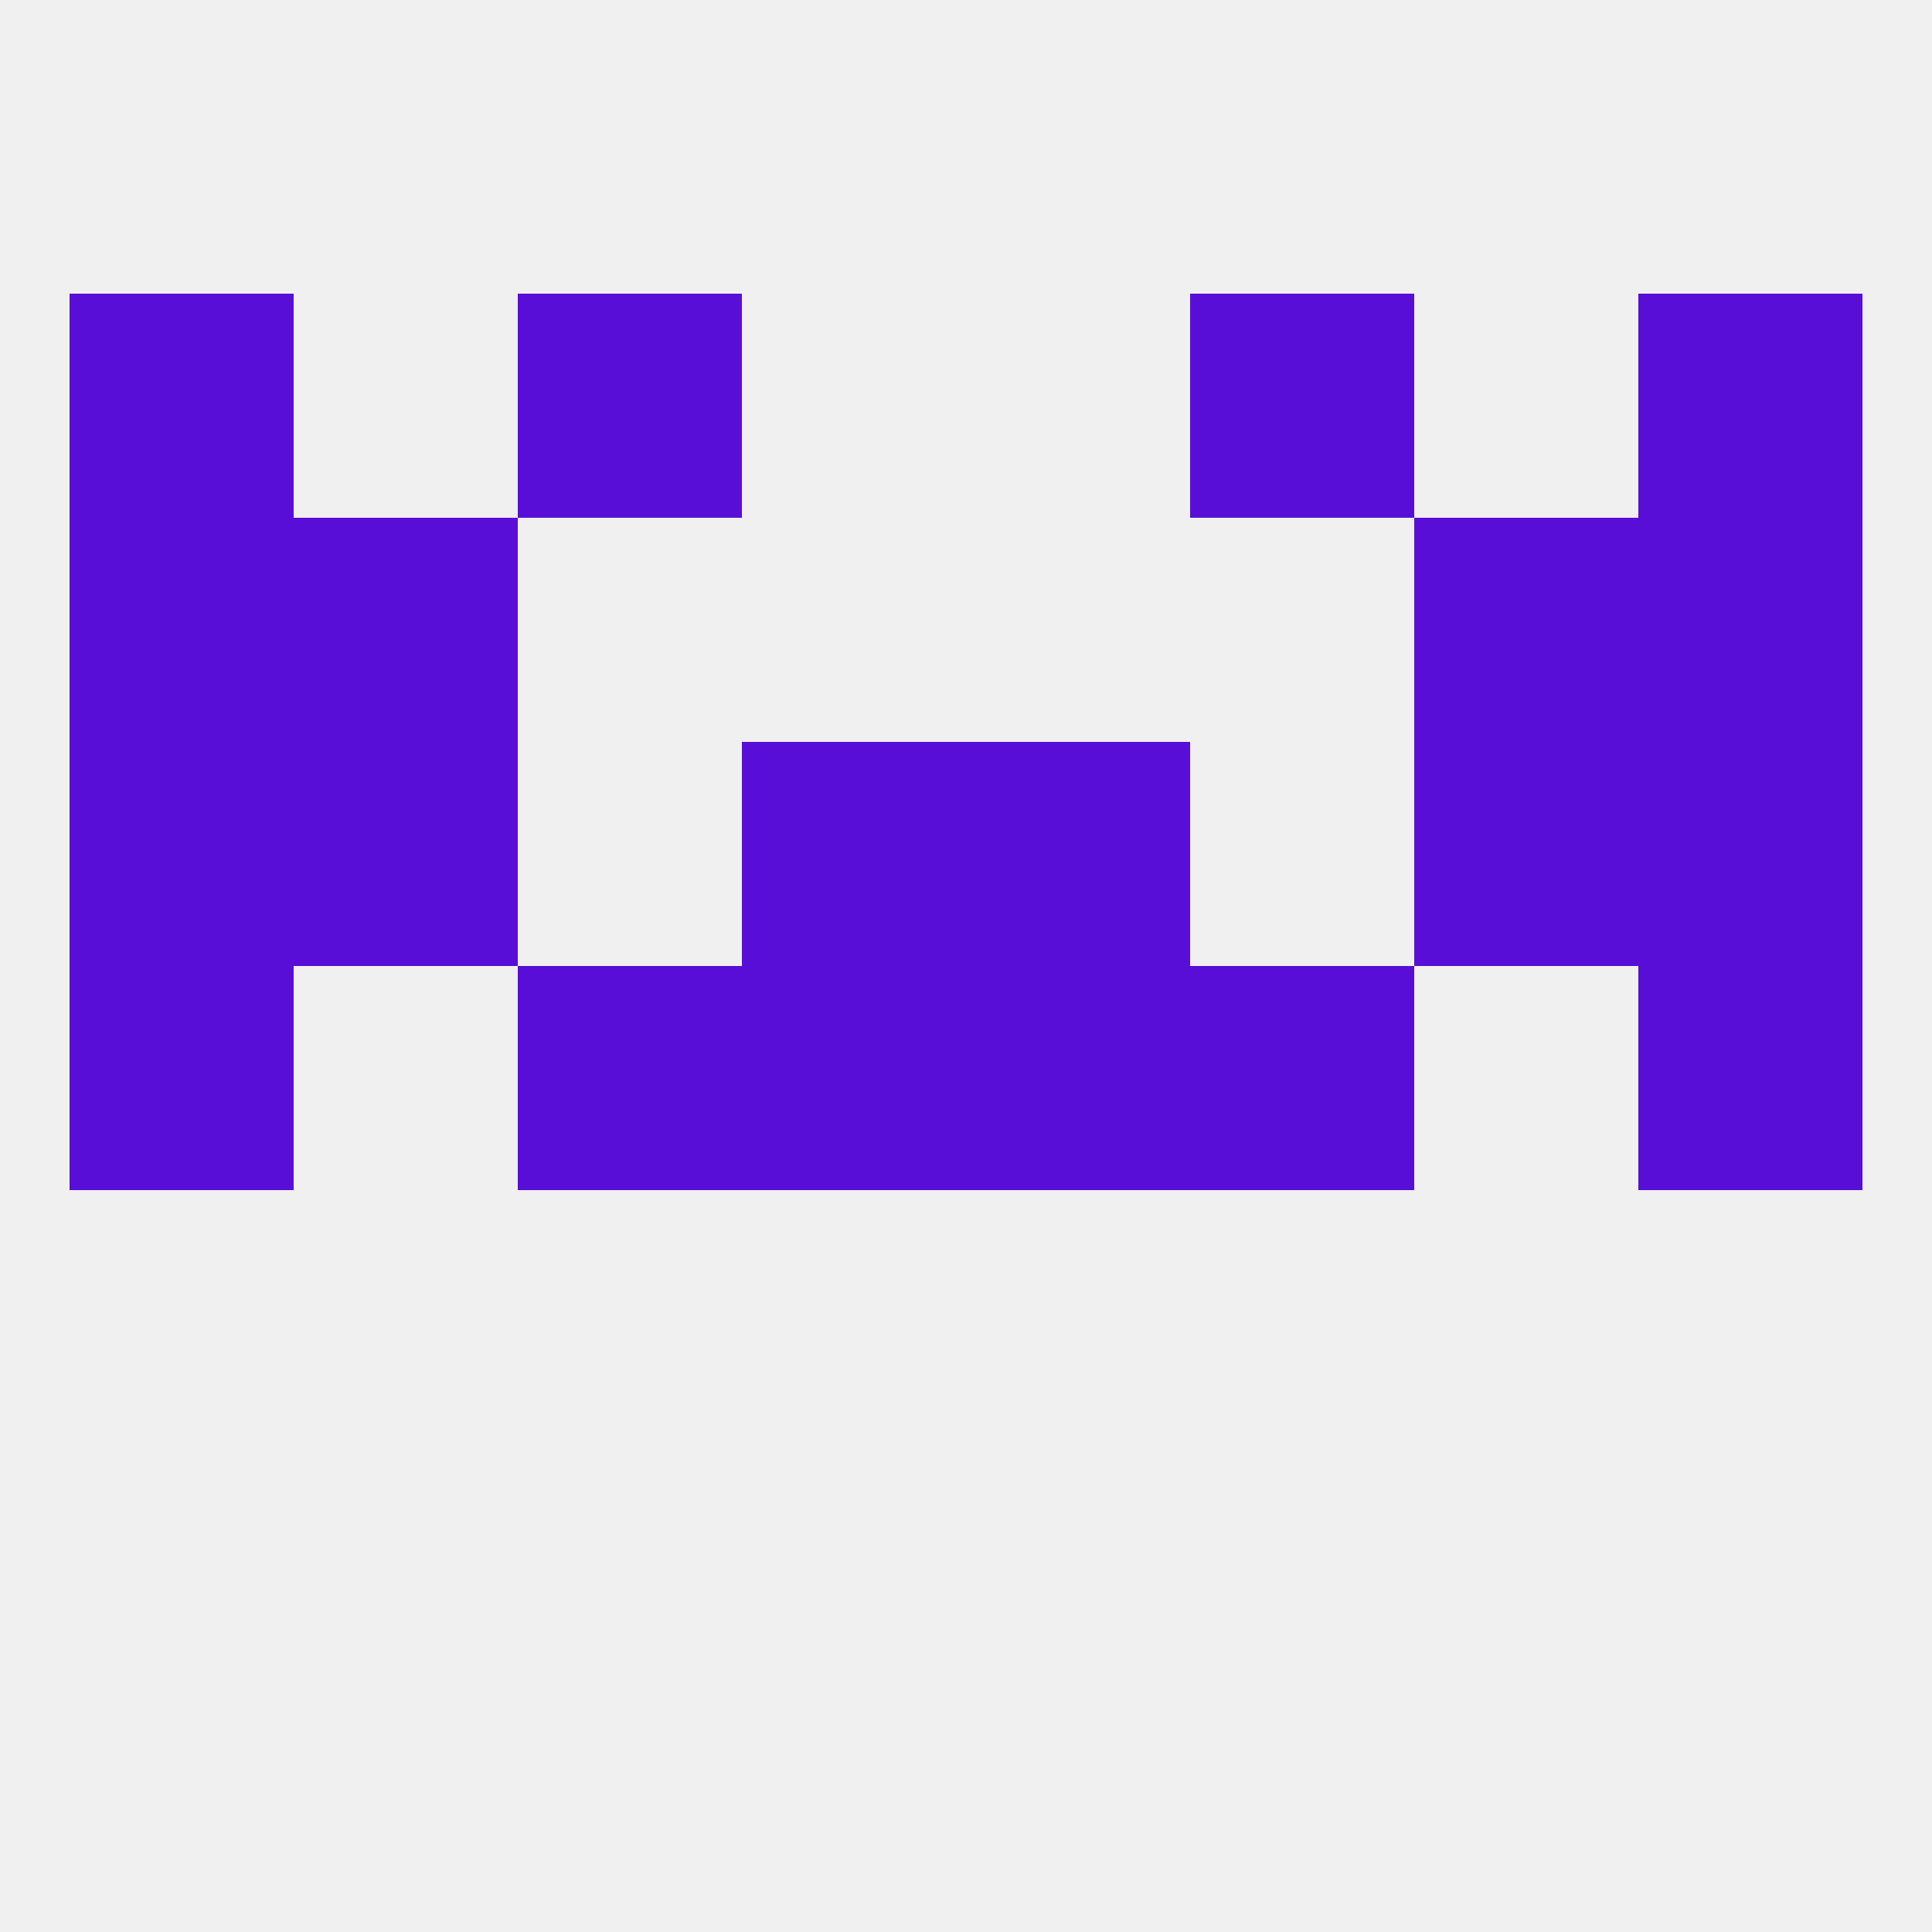 
<!--   <?xml version="1.0"?> -->
<svg version="1.1" baseprofile="full" xmlns="http://www.w3.org/2000/svg" xmlns:xlink="http://www.w3.org/1999/xlink" xmlns:ev="http://www.w3.org/2001/xml-events" width="250" height="250" viewBox="0 0 250 250" >
	<rect width="100%" height="100%" fill="rgba(240,240,240,255)"/>

	<rect x="212" y="125" width="29" height="29" fill="rgba(88,14,214,255)"/>
	<rect x="96" y="125" width="29" height="29" fill="rgba(88,14,214,255)"/>
	<rect x="125" y="125" width="29" height="29" fill="rgba(88,14,214,255)"/>
	<rect x="67" y="125" width="29" height="29" fill="rgba(88,14,214,255)"/>
	<rect x="154" y="125" width="29" height="29" fill="rgba(88,14,214,255)"/>
	<rect x="9" y="125" width="29" height="29" fill="rgba(88,14,214,255)"/>
	<rect x="38" y="96" width="29" height="29" fill="rgba(88,14,214,255)"/>
	<rect x="183" y="96" width="29" height="29" fill="rgba(88,14,214,255)"/>
	<rect x="96" y="96" width="29" height="29" fill="rgba(88,14,214,255)"/>
	<rect x="125" y="96" width="29" height="29" fill="rgba(88,14,214,255)"/>
	<rect x="9" y="96" width="29" height="29" fill="rgba(88,14,214,255)"/>
	<rect x="212" y="96" width="29" height="29" fill="rgba(88,14,214,255)"/>
	<rect x="38" y="67" width="29" height="29" fill="rgba(88,14,214,255)"/>
	<rect x="183" y="67" width="29" height="29" fill="rgba(88,14,214,255)"/>
	<rect x="9" y="67" width="29" height="29" fill="rgba(88,14,214,255)"/>
	<rect x="212" y="67" width="29" height="29" fill="rgba(88,14,214,255)"/>
	<rect x="9" y="38" width="29" height="29" fill="rgba(88,14,214,255)"/>
	<rect x="212" y="38" width="29" height="29" fill="rgba(88,14,214,255)"/>
	<rect x="67" y="38" width="29" height="29" fill="rgba(88,14,214,255)"/>
	<rect x="154" y="38" width="29" height="29" fill="rgba(88,14,214,255)"/>
</svg>